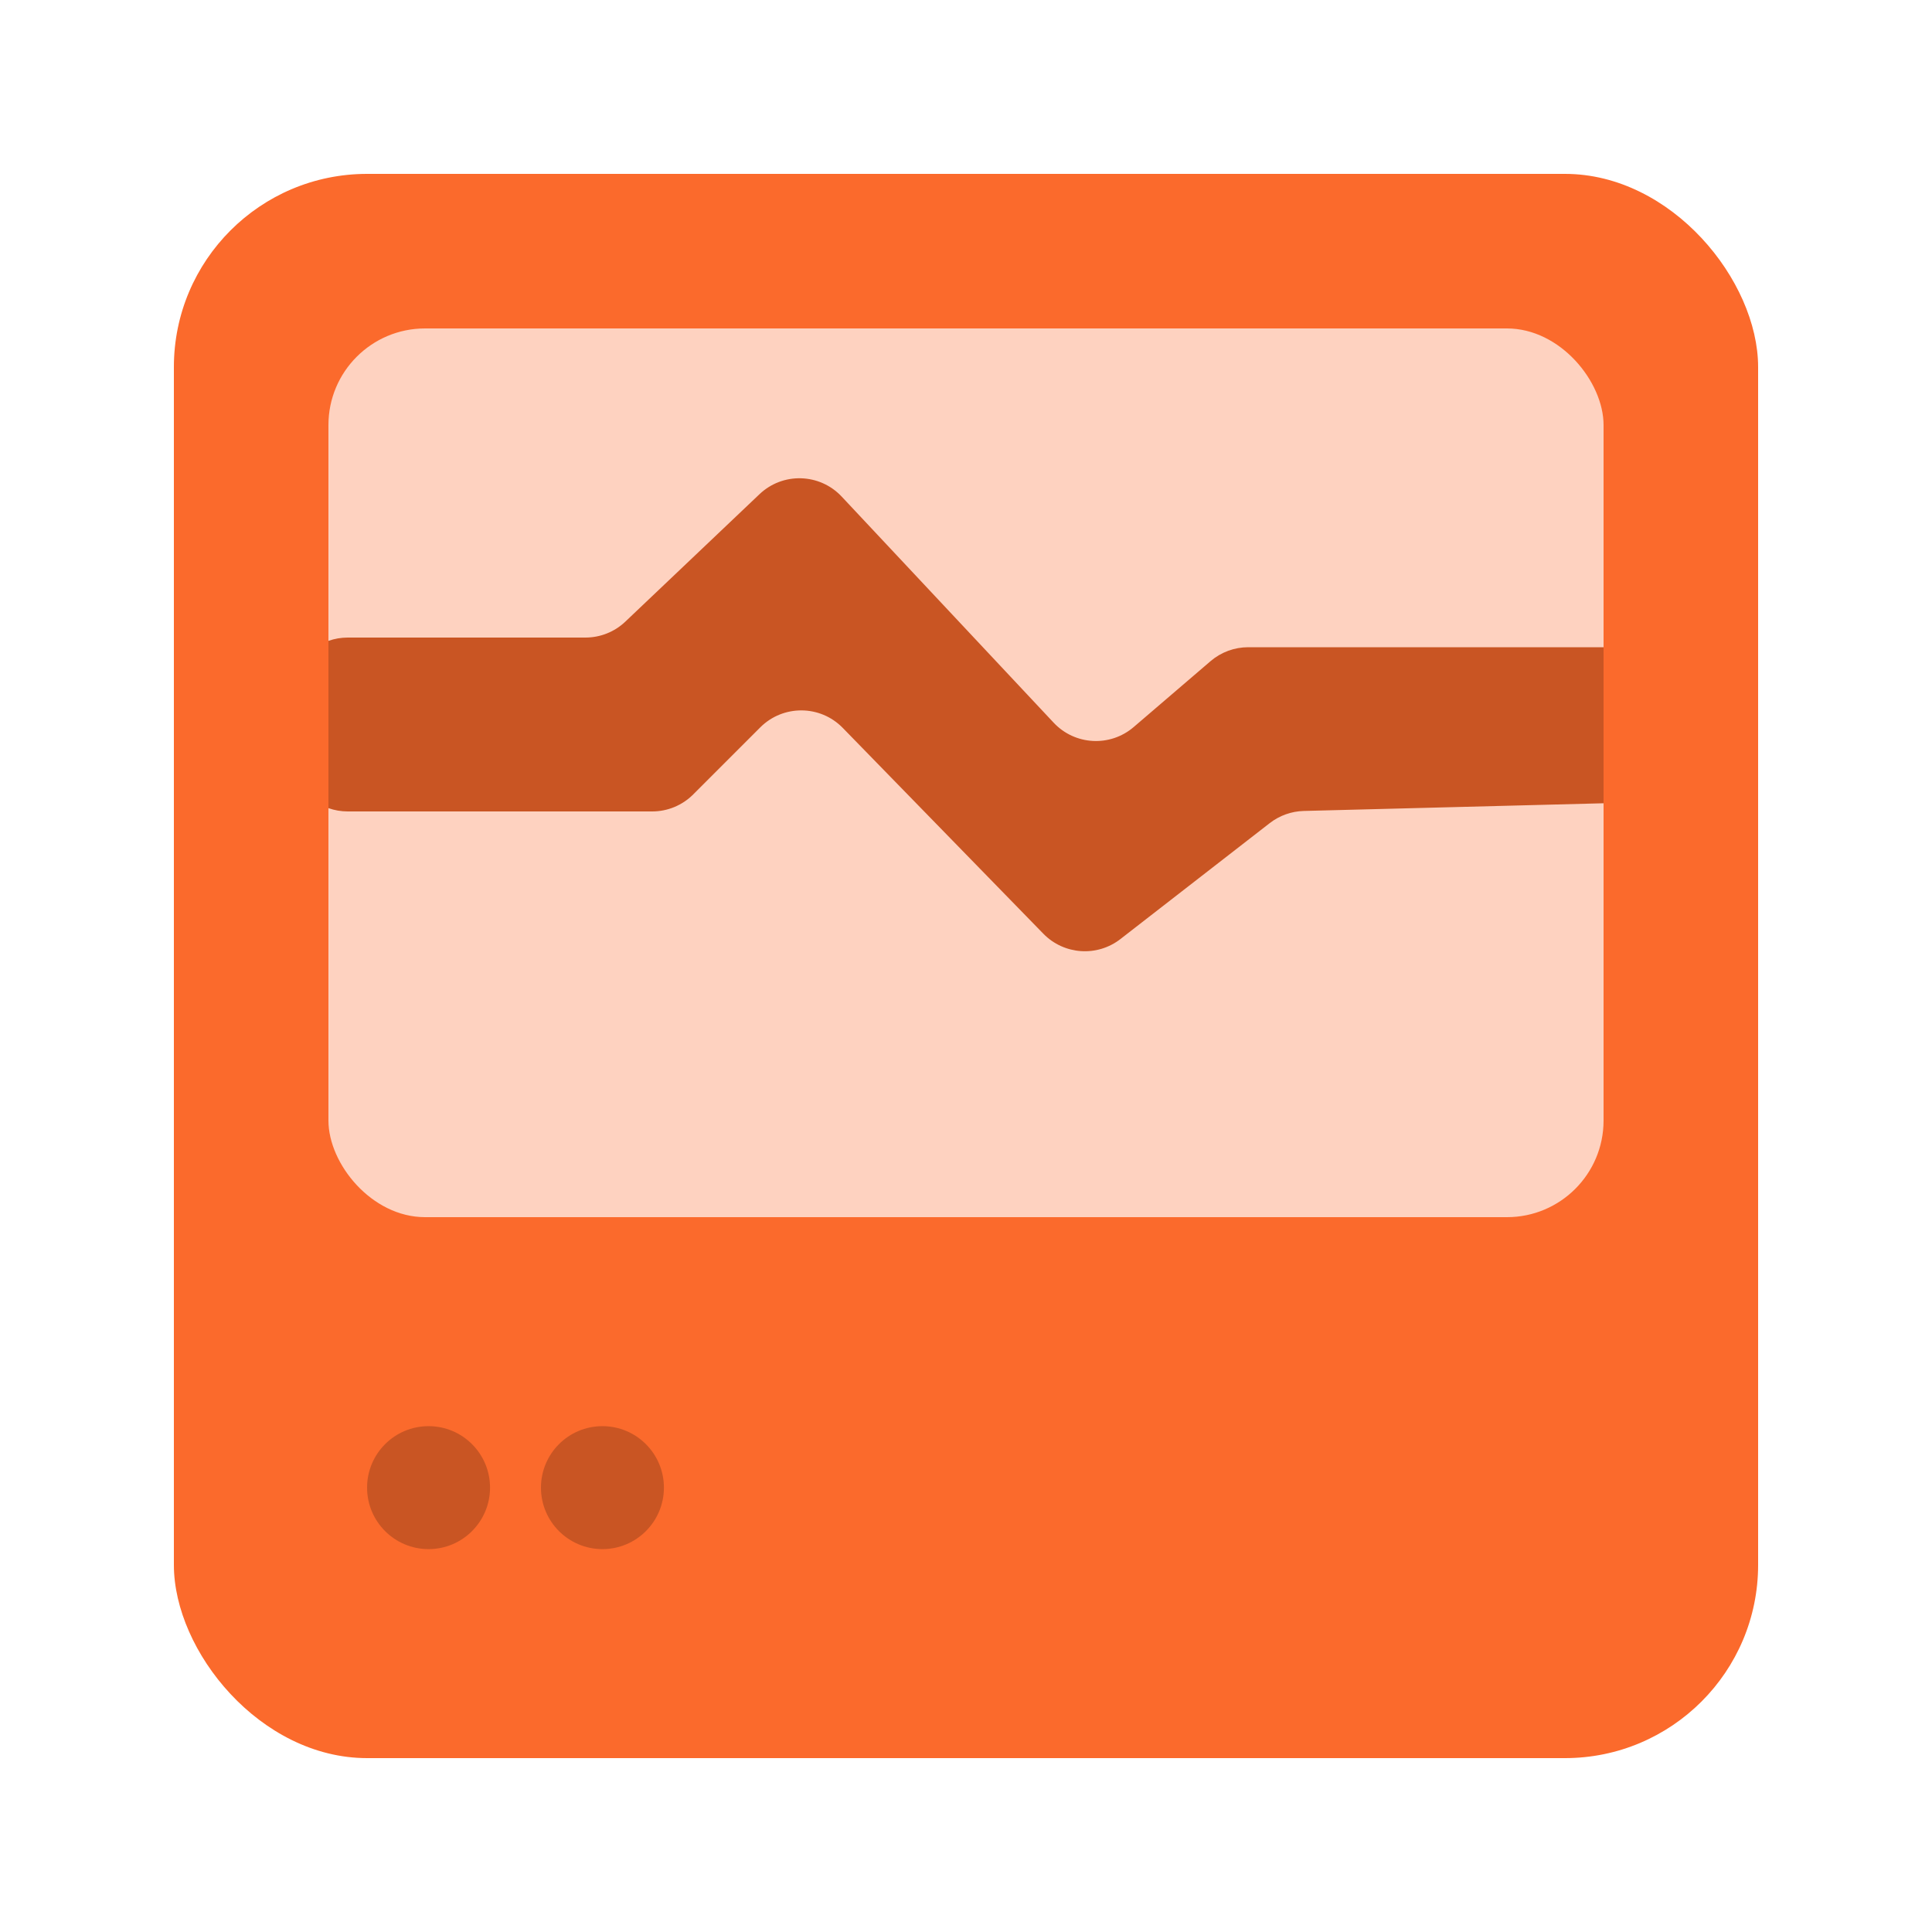 <svg xmlns="http://www.w3.org/2000/svg" width="100" height="100" viewBox="0 0 100 100" fill="none"><rect x="9" y="9" width="82" height="82" rx="10" fill="#FB6A2C"></rect><rect x="17" y="17" width="66" height="46" rx="5" fill="#FED2C0"></rect><path fill-rule="evenodd" clip-rule="evenodd" d="M17 41.829V33.171C17.313 33.06 17.649 33 18 33H30.302C31.071 33 31.811 32.705 32.368 32.175L39.311 25.58C40.517 24.433 42.427 24.489 43.565 25.703L54.538 37.407C55.635 38.578 57.46 38.677 58.678 37.633L62.657 34.222C63.201 33.756 63.894 33.5 64.61 33.5H83V41.577L67.485 41.975C66.845 41.991 66.227 42.212 65.722 42.604L57.992 48.606C56.786 49.542 55.07 49.423 54.004 48.33L43.621 37.676C42.454 36.479 40.533 36.467 39.351 37.649L35.879 41.121C35.316 41.684 34.553 42 33.757 42H18C17.649 42 17.313 41.94 17 41.829Z" fill="#C95523"></path><circle cx="22.182" cy="77" r="3.182" fill="#C95523"></circle><circle cx="31.182" cy="77" r="3.182" fill="#C95523"></circle></svg>